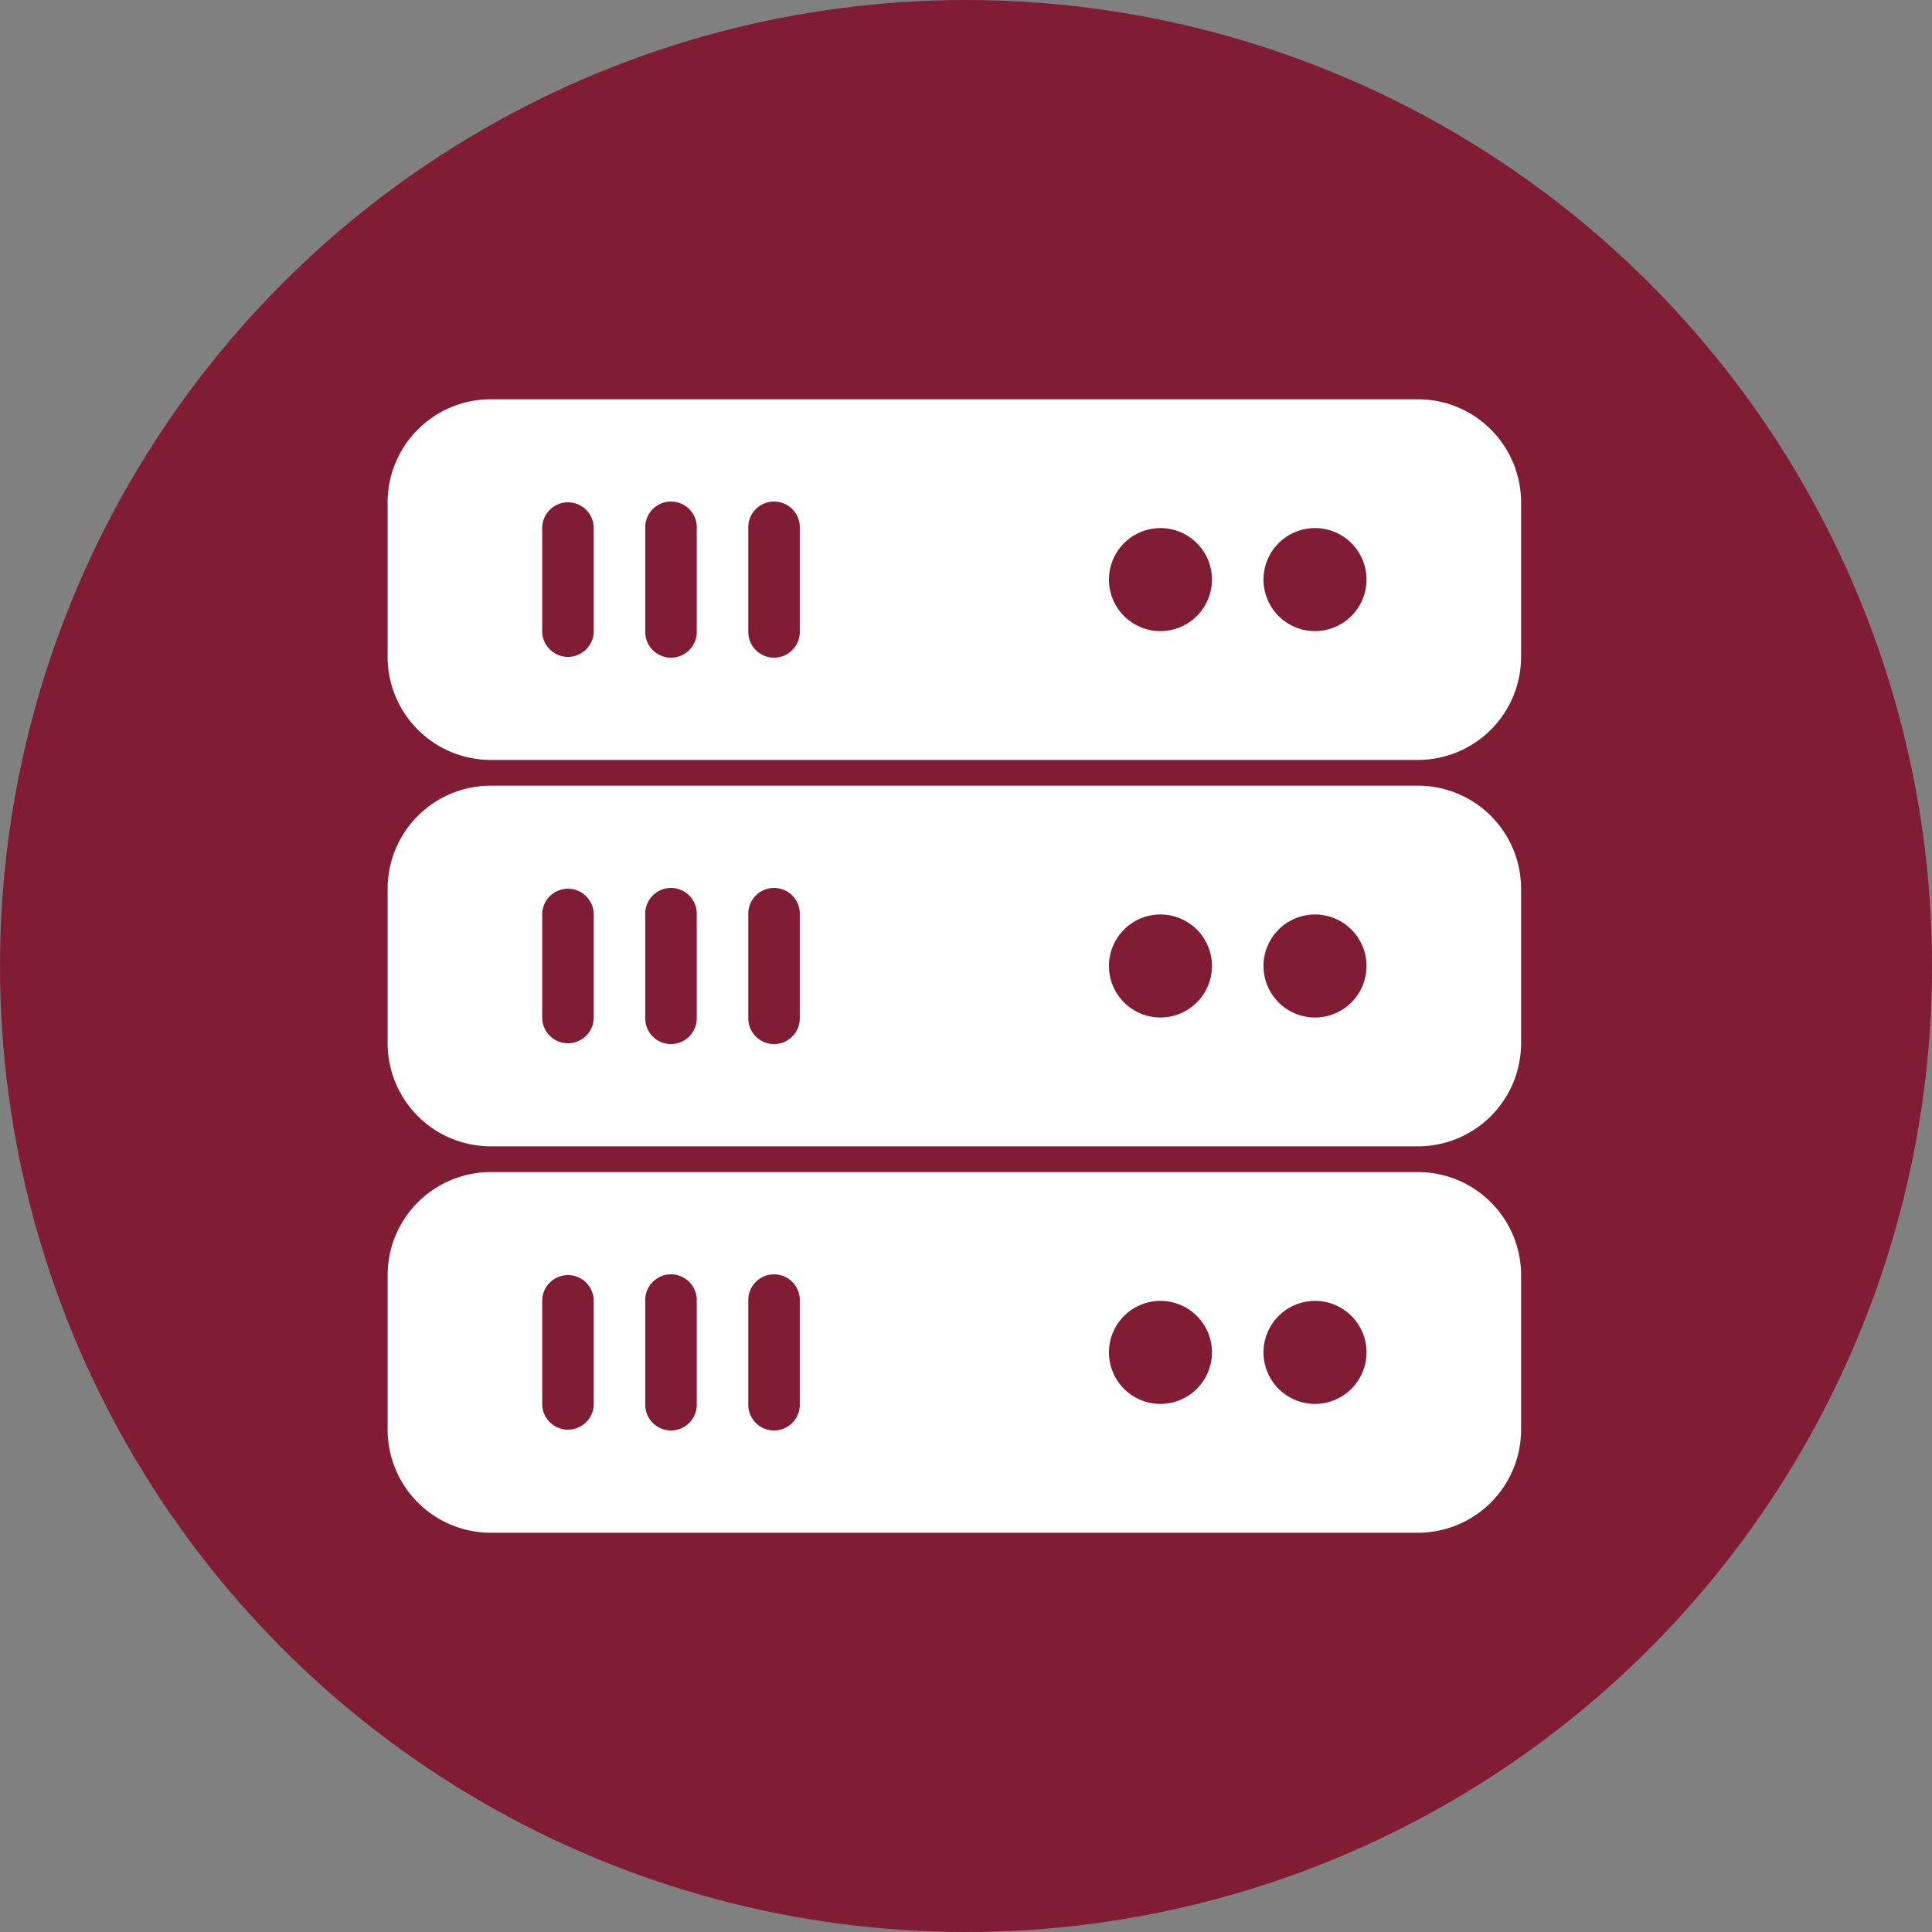 <svg id="Layer_1" data-name="Layer 1" xmlns="http://www.w3.org/2000/svg" viewBox="0 0 800 800"><rect x="0" y="0" width="800" height="800" fill="#808080" stroke="none"/><defs><style>.cls-1{fill:#801d35;}.cls-2{fill:#fff;}</style></defs><circle class="cls-1" cx="400" cy="400" r="400"/><path class="cls-2" d="M587.18,165.33h-384A42.72,42.72,0,0,0,160.51,208v64a42.72,42.72,0,0,0,42.67,42.67h384A42.72,42.72,0,0,0,629.85,272V208A42.72,42.72,0,0,0,587.18,165.33Zm-341.33,96a10.67,10.67,0,0,1-21.34,0V218.67a10.67,10.67,0,0,1,21.34,0v42.66Zm42.66,0a10.67,10.67,0,1,1-21.33,0V218.67a10.67,10.67,0,1,1,21.33,0Zm42.67,0a10.67,10.67,0,1,1-21.33,0V218.67a10.67,10.67,0,1,1,21.33,0v42.66Zm149.33,0A21.33,21.33,0,1,1,501.85,240,21.36,21.36,0,0,1,480.51,261.33Zm64,0A21.33,21.33,0,1,1,565.85,240,21.36,21.36,0,0,1,544.51,261.33Z"/><path class="cls-2" d="M587.18,325.33h-384A42.72,42.72,0,0,0,160.51,368v64a42.72,42.72,0,0,0,42.67,42.67h384A42.72,42.72,0,0,0,629.85,432V368A42.72,42.72,0,0,0,587.18,325.33Zm-341.33,96a10.67,10.67,0,1,1-21.34,0V378.67a10.67,10.67,0,1,1,21.34,0v42.66Zm42.66,0a10.67,10.67,0,1,1-21.33,0V378.67a10.67,10.67,0,1,1,21.33,0Zm42.67,0a10.67,10.67,0,1,1-21.33,0V378.67a10.67,10.67,0,1,1,21.33,0v42.66Zm149.33,0A21.33,21.33,0,1,1,501.85,400,21.36,21.36,0,0,1,480.51,421.33Zm64,0A21.33,21.33,0,1,1,565.85,400,21.36,21.36,0,0,1,544.51,421.33Z"/><path class="cls-2" d="M587.18,485.33h-384A42.72,42.72,0,0,0,160.51,528v64a42.72,42.72,0,0,0,42.67,42.67h384A42.72,42.72,0,0,0,629.85,592V528A42.72,42.72,0,0,0,587.18,485.33Zm-341.33,96a10.67,10.67,0,1,1-21.34,0V538.67a10.67,10.67,0,1,1,21.34,0v42.66Zm42.66,0a10.67,10.67,0,1,1-21.33,0V538.67a10.67,10.67,0,1,1,21.33,0Zm42.67,0a10.67,10.67,0,1,1-21.33,0V538.67a10.67,10.67,0,1,1,21.33,0v42.66Zm149.33,0A21.33,21.33,0,1,1,501.85,560,21.36,21.36,0,0,1,480.51,581.33Zm64,0A21.33,21.33,0,1,1,565.85,560,21.36,21.36,0,0,1,544.51,581.33Z"/></svg>